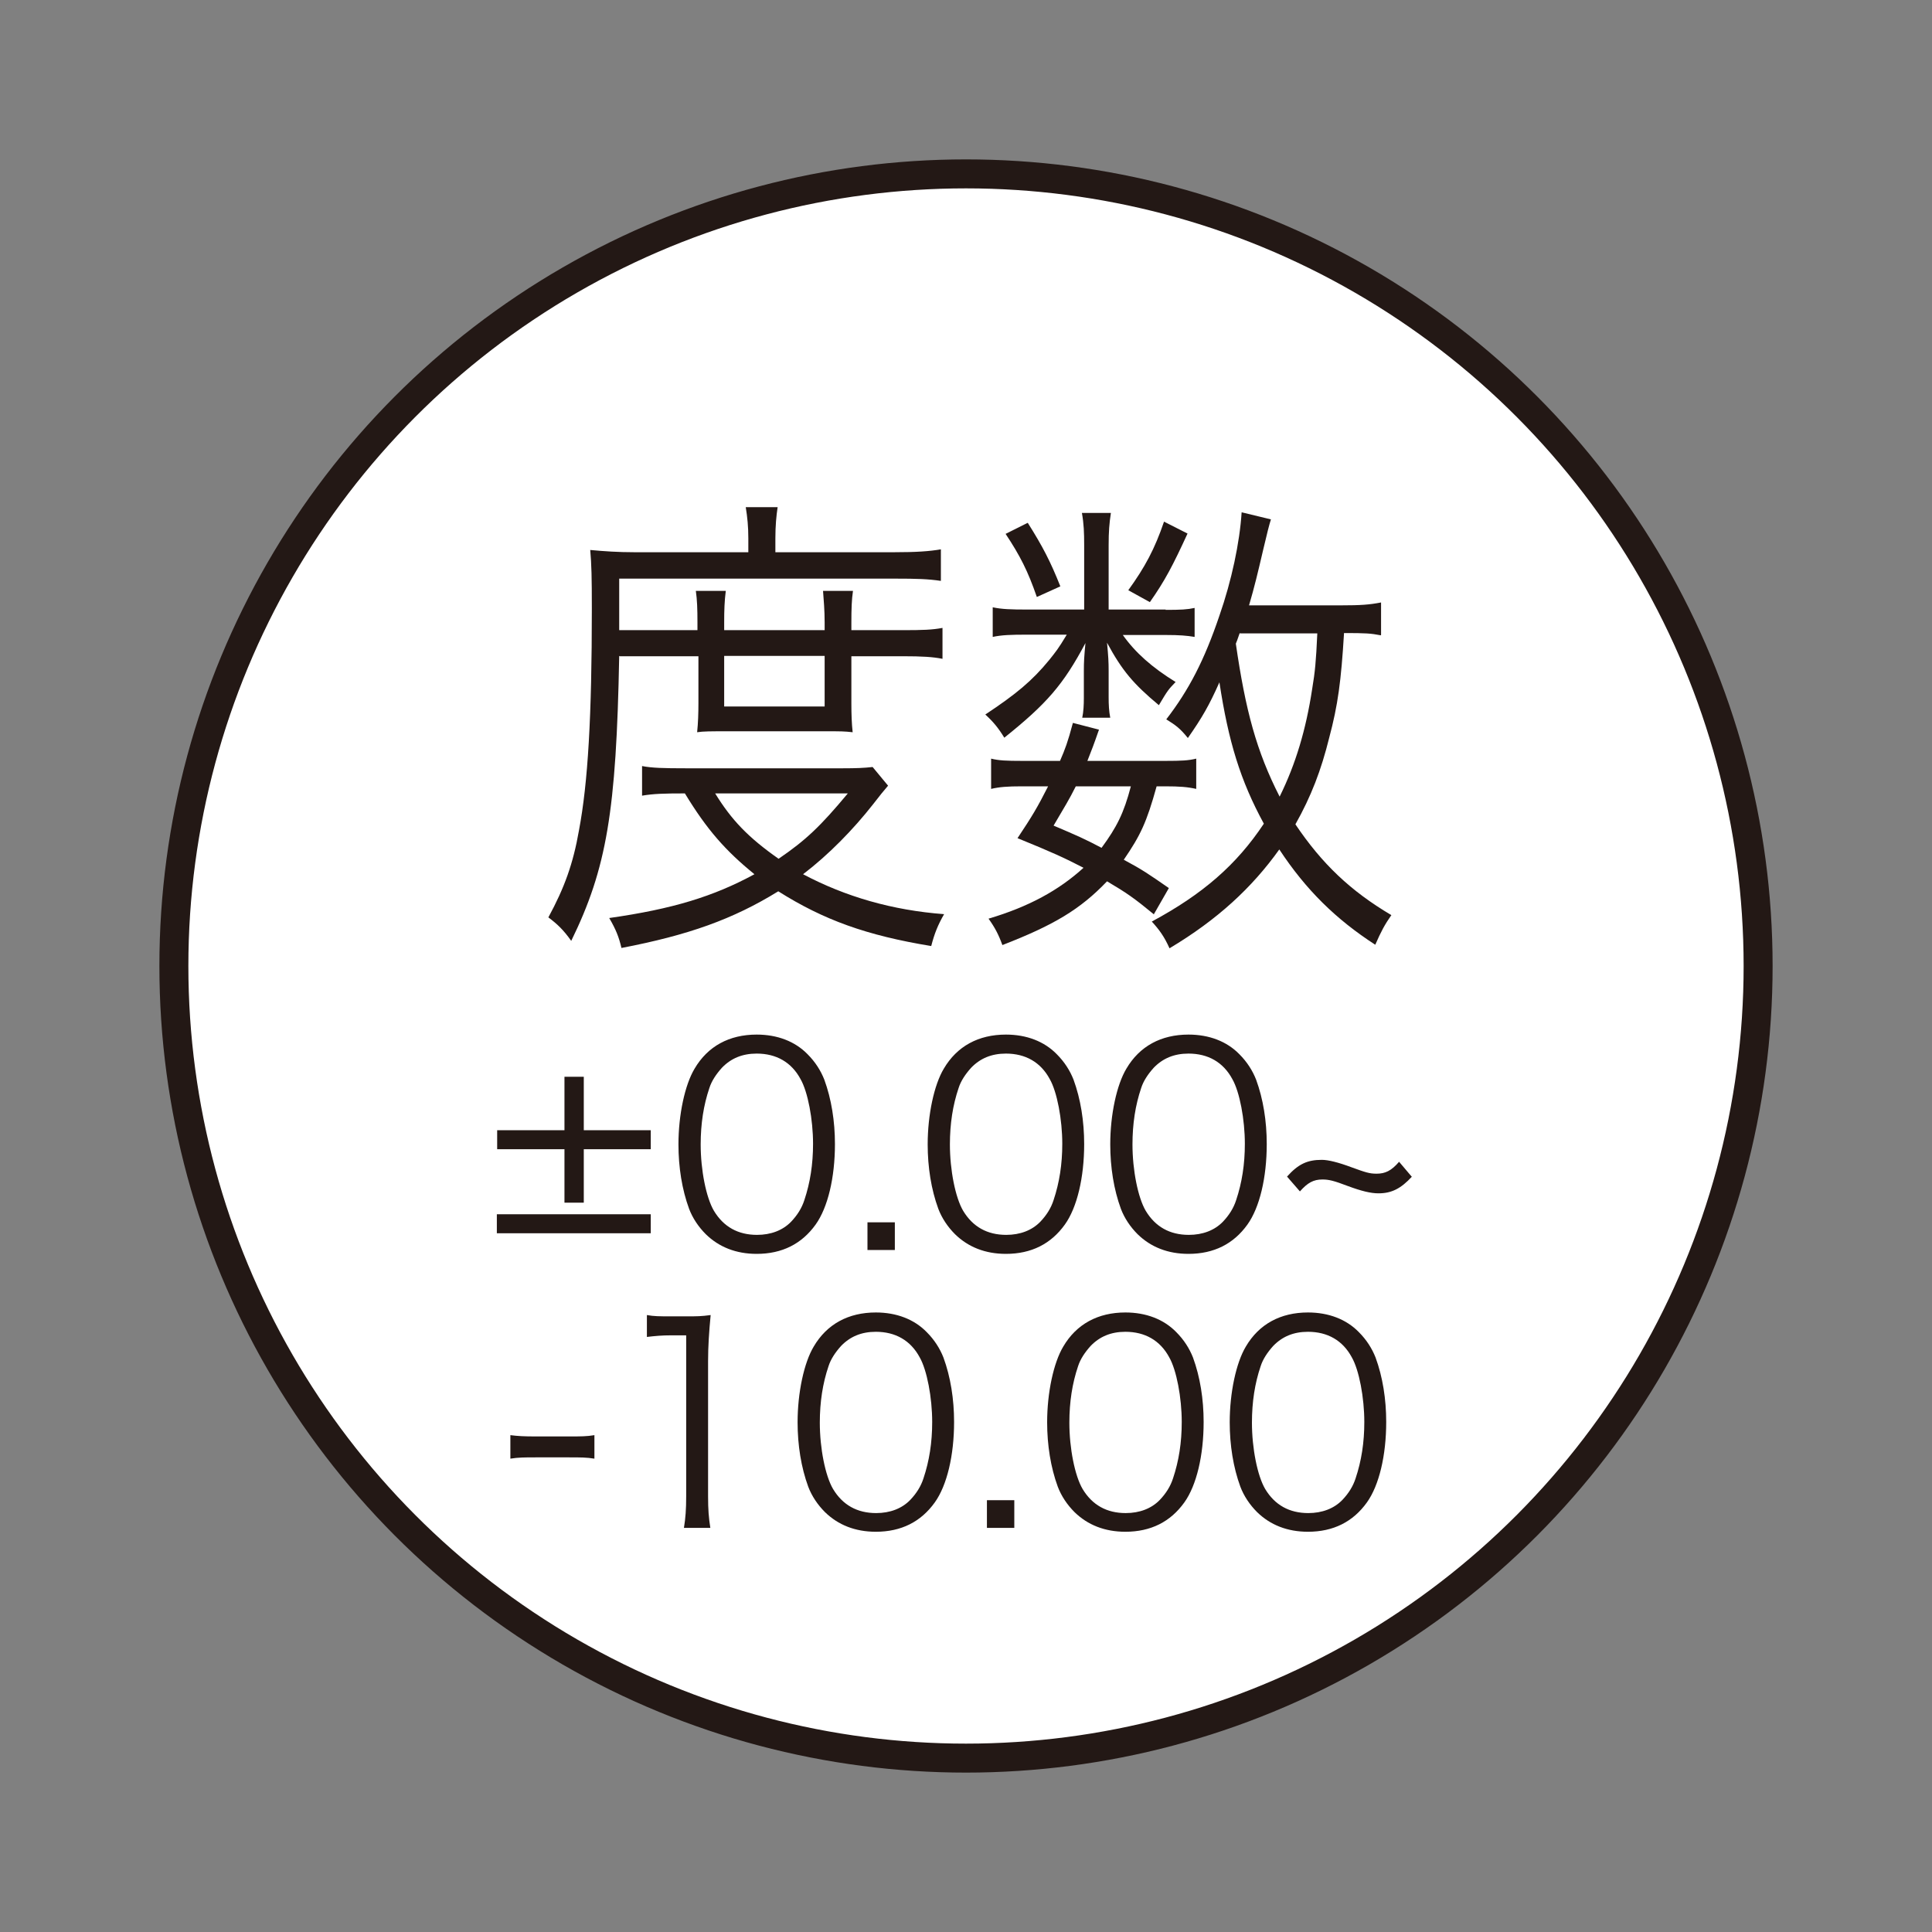 <?xml version="1.0" encoding="UTF-8"?>
<svg id="_레이어_1" data-name="레이어_1" xmlns="http://www.w3.org/2000/svg" viewBox="0 0 60 60">
  <rect x="0" y="0" width="60" height="60" fill="#808080" stroke="none"/>
  <defs>
    <style>
      .cls-1 {
        fill: #231815;
      }

      .cls-2 {
        fill: none;
      }

      .cls-3 {
        fill: #fff;
        stroke: #231815;
        stroke-miterlimit: 10;
        stroke-width: .9px;
      }
    </style>
  </defs>
  <circle class="cls-3" cx="30" cy="30" r="24.6"/>
  <g>
    <path class="cls-1" d="M19.23,20.37c-.09,4.83-.39,6.6-1.49,8.85-.24-.34-.43-.52-.71-.73.5-.92.77-1.67.95-2.7.28-1.48.4-3.54.4-6.89,0-.97-.01-1.37-.05-1.82.43.04.86.07,1.38.07h3.53v-.43c0-.37-.03-.66-.08-.97h.99c-.04.27-.07.57-.07.97v.43h3.68c.71,0,1.11-.03,1.46-.09v.98c-.4-.06-.77-.07-1.4-.07h-8.59v1.6s2.43,0,2.43,0v-.24c0-.42-.01-.7-.05-.98h.93c-.04.31-.05.6-.05.97v.25h3.12v-.24c0-.39-.03-.7-.05-.98h.93c-.04.27-.05.55-.05,1v.22h1.61c.6,0,.9-.01,1.22-.07v.96c-.3-.06-.64-.08-1.22-.08h-1.61v1.46c0,.34.01.63.04.9-.27-.03-.36-.03-.87-.03h-2.99c-.54,0-.78,0-.97.03.03-.28.04-.6.04-.9v-1.46h-2.44ZM27.58,24.4c-.16.19-.23.27-.46.57-.62.79-1.38,1.57-2.18,2.18,1.32.7,2.78,1.12,4.38,1.24-.19.33-.3.6-.4.99-2.01-.33-3.34-.81-4.75-1.7-1.41.87-2.79,1.36-4.87,1.76-.08-.34-.17-.57-.38-.93,1.97-.28,3.24-.67,4.51-1.36-.9-.73-1.48-1.39-2.16-2.51-.64,0-.98.01-1.33.07v-.92c.3.06.67.07,1.36.07h4.87c.43,0,.66-.01.93-.04l.48.58ZM22.21,24.64c.51.83,1.03,1.37,1.97,2.03.85-.58,1.3-1.01,2.15-2.03h-4.12ZM22.49,21.94h3.12v-1.57h-3.12v1.57Z"/>
    <path class="cls-1" d="M36.2,18.94c.47,0,.67-.01.9-.06v.9c-.24-.04-.46-.06-.91-.06h-1.32c.39.55.91,1.01,1.64,1.46-.23.24-.24.25-.52.72-.79-.66-1.14-1.07-1.61-1.94.04.42.05.6.05.87v.83c0,.22.01.43.05.63h-.87c.04-.19.05-.4.05-.61v-.84c0-.28.01-.45.05-.87-.69,1.3-1.21,1.89-2.52,2.94-.19-.31-.34-.49-.59-.72.95-.63,1.45-1.04,1.99-1.7.19-.24.27-.33.54-.78h-1.24c-.5,0-.78.01-1.06.07v-.92c.28.06.56.07,1.09.07h1.75v-2c0-.39-.01-.66-.07-1h.9c-.05.33-.07.58-.07,1v2h1.77ZM35.84,28.4c-.62-.51-.85-.67-1.46-1.03-.83.87-1.65,1.36-3.25,1.98-.12-.33-.23-.54-.43-.82,1.25-.37,2.18-.88,2.95-1.58-.6-.31-.97-.48-2.05-.92.46-.69.62-.96.95-1.61h-.82c-.44,0-.7.02-.95.08v-.94c.24.06.48.07.95.07h1.19c.16-.37.24-.58.4-1.18l.81.21c-.17.49-.23.64-.36.97h2.44c.47,0,.7-.01.94-.07v.94c-.27-.06-.51-.08-.97-.08h-.26c-.31,1.12-.5,1.52-1.02,2.28.58.31.78.45,1.4.88l-.47.82ZM31.92,16.24c.46.73.7,1.19,1.01,1.97l-.73.33c-.28-.81-.52-1.28-.97-1.96l.68-.34ZM33.41,24.42c-.21.42-.35.64-.69,1.22.73.31.98.42,1.49.69.47-.64.69-1.07.91-1.91h-1.72ZM36.88,16.57c-.46,1-.7,1.46-1.17,2.13l-.67-.37c.52-.72.82-1.28,1.11-2.13l.73.37ZM42.88,19.73c-.31-.06-.46-.07-1.14-.07-.09,1.49-.19,2.24-.46,3.25-.25,1.01-.56,1.82-1.05,2.69.82,1.22,1.71,2.07,2.98,2.82-.21.3-.32.51-.5.92-1.22-.79-2.15-1.7-2.98-2.96-.85,1.19-1.92,2.18-3.41,3.07-.16-.36-.32-.58-.55-.83,1.58-.85,2.63-1.76,3.48-3.04-.73-1.34-1.1-2.55-1.38-4.39-.32.72-.54,1.1-.98,1.73-.24-.3-.38-.4-.67-.58.7-.91,1.18-1.83,1.65-3.22.38-1.09.63-2.27.69-3.21l.91.22q-.07.21-.24.94c-.17.73-.27,1.15-.44,1.73h2.85c.62,0,.89-.02,1.25-.09v1.01ZM38.5,19.66c-.05.13-.05.16-.12.33.3,2.07.64,3.34,1.36,4.75.5-1.01.82-2.09,1.01-3.34.09-.54.12-.85.16-1.73h-2.4Z"/>
  </g>
  <g>
    <path class="cls-1" d="M18.13,37.35h-.6v-1.66h-2.09v-.59h2.09v-1.66h.6v1.66h2.08v.59h-2.08v1.66ZM15.43,37.71h4.78v.59h-4.78v-.59Z"/>
    <path class="cls-1" d="M21.92,38.33c-.23-.23-.41-.5-.52-.79-.22-.6-.33-1.29-.33-2,0-.92.2-1.85.5-2.35.41-.7,1.08-1.06,1.93-1.06.64,0,1.19.21,1.58.61.24.24.41.51.52.79.22.6.33,1.29.33,2,0,1.04-.22,1.97-.6,2.5-.43.6-1.04.91-1.83.91-.64,0-1.17-.21-1.58-.61ZM22.42,33.16c-.18.2-.32.41-.39.63-.18.53-.27,1.11-.27,1.75,0,.8.17,1.65.41,2.06.3.5.75.75,1.34.75.43,0,.8-.14,1.06-.41.19-.2.33-.42.41-.67.18-.54.27-1.11.27-1.75,0-.75-.16-1.61-.39-2.01-.28-.52-.75-.79-1.36-.79-.45,0-.8.15-1.08.44Z"/>
    <path class="cls-1" d="M27.79,37.96v.86h-.85v-.86h.85Z"/>
    <path class="cls-1" d="M29.66,38.33c-.23-.23-.41-.5-.52-.79-.22-.6-.33-1.29-.33-2,0-.92.2-1.85.5-2.35.41-.7,1.08-1.06,1.93-1.06.64,0,1.19.21,1.58.61.24.24.41.51.52.79.22.6.33,1.29.33,2,0,1.04-.22,1.97-.6,2.5-.43.6-1.04.91-1.83.91-.64,0-1.17-.21-1.58-.61ZM30.16,33.16c-.18.2-.32.41-.39.63-.18.53-.27,1.11-.27,1.75,0,.8.17,1.65.41,2.06.3.5.75.75,1.34.75.43,0,.8-.14,1.06-.41.19-.2.33-.42.41-.67.18-.54.27-1.11.27-1.75,0-.75-.16-1.61-.39-2.01-.28-.52-.75-.79-1.36-.79-.45,0-.8.15-1.08.44Z"/>
    <path class="cls-1" d="M35.33,38.33c-.23-.23-.41-.5-.52-.79-.22-.6-.33-1.29-.33-2,0-.92.2-1.85.5-2.35.41-.7,1.08-1.06,1.93-1.06.64,0,1.19.21,1.58.61.24.24.41.51.52.79.22.6.33,1.29.33,2,0,1.04-.22,1.97-.6,2.5-.43.6-1.04.91-1.83.91-.64,0-1.17-.21-1.58-.61ZM35.83,33.16c-.18.2-.32.41-.39.63-.18.53-.27,1.11-.27,1.75,0,.8.17,1.65.41,2.06.3.5.75.75,1.34.75.43,0,.8-.14,1.06-.41.19-.2.33-.42.41-.67.18-.54.27-1.11.27-1.75,0-.75-.16-1.61-.39-2.01-.28-.52-.75-.79-1.36-.79-.45,0-.8.15-1.08.44Z"/>
    <path class="cls-1" d="M43.85,36.54c-.34.37-.63.52-1.04.52-.24,0-.53-.07-.96-.23-.42-.16-.58-.2-.78-.2-.28,0-.46.1-.7.37l-.4-.46c.35-.39.63-.52,1.08-.52.2,0,.52.08.92.23.44.16.56.2.78.2.27,0,.46-.09.7-.37l.39.46Z"/>
    <path class="cls-1" d="M15.85,44.57c.24.03.42.04.79.04h1.03c.37,0,.55,0,.79-.04v.73c-.24-.04-.43-.04-.79-.04h-1.03c-.35,0-.54,0-.79.04v-.73Z"/>
    <path class="cls-1" d="M20.09,40.84c.22.04.39.04.72.04h.54c.29,0,.43,0,.72-.04-.05.53-.08.97-.08,1.43v4.2c0,.41.02.66.07.98h-.82c.05-.3.07-.58.07-.98v-5h-.47c-.28,0-.5.02-.75.05v-.68Z"/>
    <path class="cls-1" d="M25.62,46.96c-.23-.23-.41-.5-.52-.79-.22-.6-.33-1.29-.33-2,0-.92.2-1.85.5-2.35.41-.7,1.08-1.06,1.93-1.06.64,0,1.19.21,1.58.61.24.24.41.51.52.79.22.6.33,1.29.33,2,0,1.04-.22,1.97-.6,2.5-.43.6-1.04.91-1.83.91-.64,0-1.17-.21-1.58-.61ZM26.12,41.8c-.18.2-.32.41-.39.63-.18.53-.27,1.11-.27,1.75,0,.8.17,1.65.41,2.06.3.5.75.75,1.34.75.43,0,.8-.14,1.06-.41.19-.2.33-.42.41-.67.18-.54.27-1.11.27-1.75,0-.75-.16-1.61-.39-2.01-.28-.52-.75-.79-1.36-.79-.45,0-.8.15-1.08.44Z"/>
    <path class="cls-1" d="M31.5,46.59v.86h-.85v-.86h.85Z"/>
    <path class="cls-1" d="M33.37,46.96c-.23-.23-.41-.5-.52-.79-.22-.6-.33-1.29-.33-2,0-.92.2-1.85.5-2.35.41-.7,1.08-1.06,1.93-1.06.64,0,1.19.21,1.58.61.24.24.41.51.52.79.22.6.33,1.29.33,2,0,1.04-.22,1.97-.6,2.5-.43.6-1.04.91-1.83.91-.64,0-1.17-.21-1.58-.61ZM33.87,41.8c-.18.2-.32.41-.39.63-.18.53-.27,1.11-.27,1.75,0,.8.17,1.65.41,2.06.3.5.75.75,1.34.75.43,0,.8-.14,1.06-.41.19-.2.33-.42.41-.67.18-.54.27-1.11.27-1.75,0-.75-.16-1.61-.39-2.01-.28-.52-.75-.79-1.36-.79-.45,0-.8.15-1.08.44Z"/>
    <path class="cls-1" d="M39.04,46.96c-.23-.23-.41-.5-.52-.79-.22-.6-.33-1.29-.33-2,0-.92.2-1.85.5-2.35.41-.7,1.08-1.06,1.93-1.06.64,0,1.19.21,1.58.61.24.24.41.51.52.79.22.6.33,1.29.33,2,0,1.04-.22,1.97-.6,2.5-.43.6-1.04.91-1.83.91-.64,0-1.17-.21-1.58-.61ZM39.54,41.8c-.18.2-.32.41-.39.63-.18.53-.27,1.11-.27,1.75,0,.8.17,1.65.41,2.06.3.5.75.75,1.34.75.43,0,.8-.14,1.06-.41.19-.2.33-.42.41-.67.18-.54.27-1.11.27-1.75,0-.75-.16-1.61-.39-2.01-.28-.52-.75-.79-1.36-.79-.45,0-.8.15-1.08.44Z"/>
  </g>
  <rect class="cls-2" x="0" y="0" width="60" height="60"/>
</svg>
